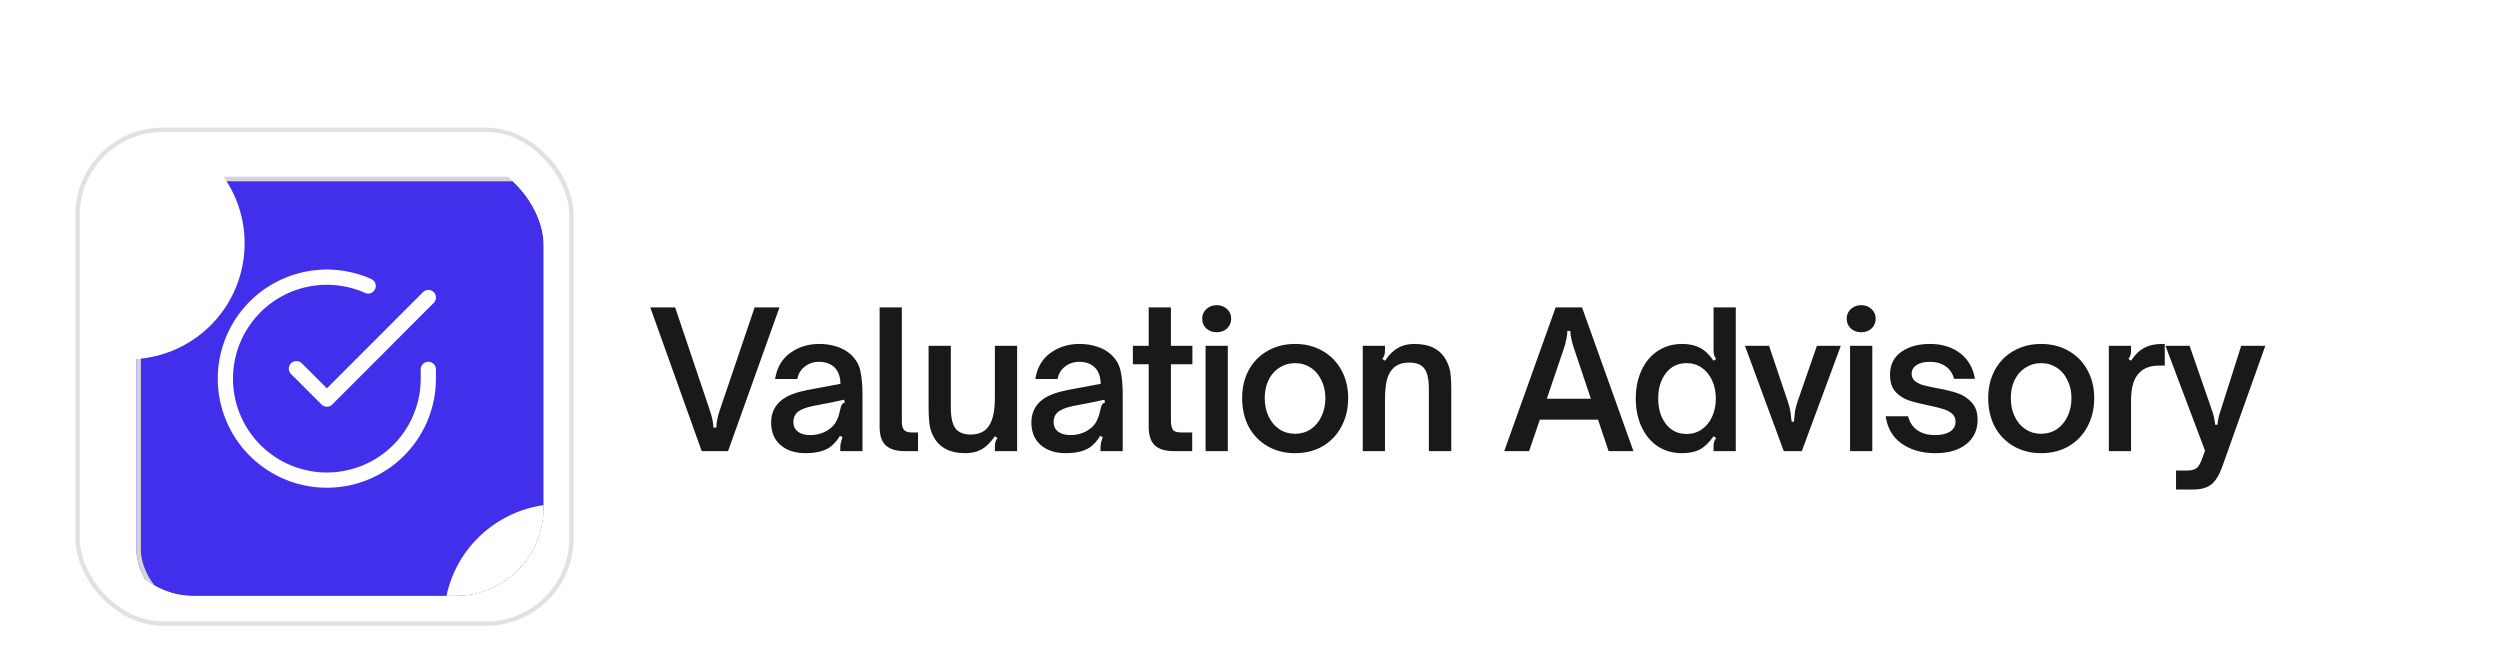 <svg width="252" height="66" viewBox="0 0 252 66" fill="none" xmlns="http://www.w3.org/2000/svg">
<g clip-path="url(#clip0_8687_1958)">
<g filter="url(#filter0_d_8687_1958)">
<rect width="251.871" height="65.815" rx="7.607" fill="white"/>
<rect x="7.597" y="7.796" width="50.224" height="50.224" rx="8.823" fill="white"/>
<rect x="7.817" y="8.017" width="49.783" height="49.783" rx="8.603" stroke="#D5D5D6" stroke-opacity="0.7" stroke-width="0.441"/>
<g clip-path="url(#clip1_8687_1958)">
<g filter="url(#filter1_d_8687_1958)">
<rect x="11.111" y="11.01" width="44.199" height="44.199" rx="6.618" fill="#422FEC"/>
<rect x="11.332" y="11.23" width="43.758" height="43.758" rx="6.397" stroke="#D5D5D6" stroke-width="0.441"/>
</g>
<g filter="url(#filter2_f_8687_1958)">
<path d="M-8.953 15.921C-7.923 9.551 -1.925 5.221 4.446 6.251L14.837 7.93C21.207 8.96 25.537 14.958 24.508 21.329C23.478 27.699 17.479 32.028 11.109 30.999L0.718 29.32C-5.653 28.29 -9.982 22.291 -8.953 15.921Z" fill="white"/>
</g>
<g filter="url(#filter3_f_8687_1958)">
<path d="M44.899 55.562C45.928 49.191 51.927 44.862 58.297 45.891L68.689 47.571C75.059 48.6 79.389 54.599 78.359 60.969C77.33 67.34 71.331 71.669 64.961 70.64L54.569 68.96C48.199 67.931 43.869 61.932 44.899 55.562Z" fill="white"/>
</g>
<path d="M43.175 32.169V33.11C43.174 35.315 42.46 37.462 41.139 39.228C39.818 40.995 37.962 42.287 35.847 42.913C33.731 43.538 31.471 43.463 29.402 42.699C27.333 41.934 25.566 40.522 24.366 38.671C23.165 36.821 22.595 34.632 22.74 32.431C22.885 30.23 23.738 28.135 25.171 26.458C26.604 24.781 28.541 23.613 30.692 23.127C32.844 22.64 35.095 22.863 37.11 23.761" stroke="white" stroke-width="1.534" stroke-linecap="round" stroke-linejoin="round"/>
<path d="M43.177 24.927L32.949 35.166L29.88 32.097" stroke="white" stroke-width="1.534" stroke-linecap="round" stroke-linejoin="round"/>
</g>
<path opacity="0.9" d="M70.731 40.408L65.548 25.922H68.054L71.547 36.288C71.788 36.997 71.908 37.579 71.908 38.035H72.212C72.212 37.541 72.326 36.959 72.553 36.288L76.066 25.922H78.572L73.389 40.408H70.731ZM81.186 40.617C80.149 40.617 79.313 40.345 78.68 39.801C78.047 39.256 77.731 38.497 77.731 37.522C77.731 36.535 78.117 35.757 78.889 35.187C79.446 34.782 80.269 34.472 81.357 34.257L84.718 33.63C84.705 32.922 84.515 32.377 84.148 31.998C83.756 31.605 83.224 31.409 82.553 31.409C82.009 31.409 81.534 31.567 81.129 31.884C80.724 32.188 80.471 32.605 80.37 33.137H78.13C78.307 31.998 78.813 31.124 79.649 30.517C80.497 29.909 81.471 29.606 82.572 29.606C83.205 29.606 83.794 29.694 84.338 29.871C84.895 30.049 85.37 30.314 85.762 30.669C86.281 31.15 86.603 31.713 86.73 32.358C86.869 33.004 86.939 33.77 86.939 34.656V40.408H84.699V40.047C84.699 39.756 84.775 39.408 84.927 39.003L84.661 38.87C84.395 39.339 84.053 39.725 83.635 40.029C83.053 40.421 82.237 40.617 81.186 40.617ZM81.68 38.794C82.199 38.794 82.686 38.687 83.142 38.472C83.661 38.206 84.028 37.883 84.243 37.504C84.37 37.276 84.465 37.06 84.528 36.858C84.591 36.656 84.661 36.383 84.737 36.042C84.775 35.877 84.825 35.757 84.888 35.681C84.952 35.592 85.04 35.542 85.154 35.529L85.097 35.225C84.072 35.453 83.363 35.599 82.971 35.662L81.908 35.871C81.174 36.023 80.655 36.238 80.351 36.516C80.098 36.769 79.971 37.086 79.971 37.465C79.971 37.883 80.123 38.212 80.427 38.453C80.743 38.681 81.161 38.794 81.68 38.794ZM91.153 40.408C90.33 40.408 89.71 40.218 89.292 39.839C88.874 39.459 88.665 38.832 88.665 37.959V25.922H90.906V37.371C90.906 37.788 90.975 38.086 91.115 38.263C91.266 38.44 91.532 38.529 91.912 38.529H92.538V40.408H91.153ZM97.304 40.617C95.722 40.617 94.64 40.035 94.058 38.87C93.855 38.453 93.729 38.029 93.678 37.598C93.628 37.168 93.602 36.636 93.602 36.004V29.796H95.843V36.023C95.843 37.086 96.026 37.82 96.393 38.225C96.722 38.567 97.203 38.737 97.836 38.737C98.583 38.737 99.152 38.51 99.545 38.054C99.798 37.75 99.981 37.358 100.095 36.877C100.222 36.396 100.285 35.744 100.285 34.922V29.796H102.525V40.408H100.285V39.953C100.285 39.763 100.304 39.605 100.342 39.478C100.38 39.339 100.45 39.212 100.551 39.098L100.285 38.908C99.855 39.529 99.406 39.971 98.937 40.237C98.481 40.49 97.937 40.617 97.304 40.617ZM107.418 40.617C106.38 40.617 105.545 40.345 104.912 39.801C104.279 39.256 103.963 38.497 103.963 37.522C103.963 36.535 104.349 35.757 105.121 35.187C105.678 34.782 106.5 34.472 107.589 34.257L110.949 33.63C110.937 32.922 110.747 32.377 110.38 31.998C109.987 31.605 109.456 31.409 108.785 31.409C108.241 31.409 107.766 31.567 107.361 31.884C106.956 32.188 106.703 32.605 106.602 33.137H104.361C104.538 31.998 105.045 31.124 105.88 30.517C106.728 29.909 107.703 29.606 108.804 29.606C109.437 29.606 110.025 29.694 110.569 29.871C111.126 30.049 111.601 30.314 111.993 30.669C112.512 31.15 112.835 31.713 112.962 32.358C113.101 33.004 113.17 33.77 113.17 34.656V40.408H110.93V40.047C110.93 39.756 111.006 39.408 111.158 39.003L110.892 38.87C110.626 39.339 110.285 39.725 109.867 40.029C109.285 40.421 108.468 40.617 107.418 40.617ZM107.912 38.794C108.43 38.794 108.918 38.687 109.373 38.472C109.892 38.206 110.259 37.883 110.475 37.504C110.601 37.276 110.696 37.06 110.759 36.858C110.823 36.656 110.892 36.383 110.968 36.042C111.006 35.877 111.057 35.757 111.12 35.681C111.183 35.592 111.272 35.542 111.386 35.529L111.329 35.225C110.304 35.453 109.595 35.599 109.203 35.662L108.139 35.871C107.405 36.023 106.886 36.238 106.583 36.516C106.329 36.769 106.203 37.086 106.203 37.465C106.203 37.883 106.355 38.212 106.659 38.453C106.975 38.681 107.393 38.794 107.912 38.794ZM118.276 40.408C117.454 40.408 116.833 40.218 116.416 39.839C115.998 39.459 115.789 38.832 115.789 37.959V31.656H114.194V29.796H115.789V25.922H118.029V29.796H120.194V31.656H118.029V37.333C118.029 37.738 118.093 38.041 118.219 38.244C118.346 38.434 118.624 38.529 119.055 38.529H120.175V40.408H118.276ZM123.763 40.408H121.522V29.796H123.763V40.408ZM122.642 28.428C122.237 28.428 121.889 28.302 121.598 28.049C121.32 27.783 121.181 27.454 121.181 27.062C121.181 26.669 121.32 26.346 121.598 26.093C121.889 25.828 122.237 25.695 122.642 25.695C123.06 25.695 123.408 25.828 123.687 26.093C123.965 26.346 124.104 26.669 124.104 27.062C124.104 27.454 123.965 27.783 123.687 28.049C123.408 28.302 123.06 28.428 122.642 28.428ZM130.542 40.617C129.504 40.617 128.58 40.383 127.77 39.915C126.96 39.446 126.327 38.794 125.871 37.959C125.428 37.111 125.207 36.143 125.207 35.054C125.207 34.004 125.428 33.067 125.871 32.245C126.327 31.409 126.96 30.764 127.77 30.308C128.58 29.84 129.504 29.606 130.542 29.606C131.579 29.606 132.503 29.84 133.313 30.308C134.124 30.764 134.756 31.409 135.212 32.245C135.668 33.067 135.895 34.004 135.895 35.054C135.895 36.13 135.668 37.092 135.212 37.94C134.769 38.776 134.142 39.434 133.332 39.915C132.522 40.383 131.592 40.617 130.542 40.617ZM130.542 38.662C131.124 38.662 131.649 38.51 132.117 38.206C132.586 37.889 132.946 37.459 133.2 36.915C133.465 36.371 133.598 35.751 133.598 35.054C133.598 34.396 133.465 33.801 133.2 33.27C132.946 32.725 132.586 32.301 132.117 31.998C131.649 31.694 131.124 31.542 130.542 31.542C129.959 31.542 129.434 31.694 128.966 31.998C128.498 32.289 128.131 32.706 127.865 33.251C127.612 33.782 127.485 34.384 127.485 35.054C127.485 35.763 127.618 36.39 127.884 36.934C128.149 37.478 128.51 37.902 128.966 38.206C129.434 38.51 129.959 38.662 130.542 38.662ZM137.366 40.408V29.796H139.606V30.251C139.606 30.441 139.587 30.599 139.549 30.726C139.511 30.852 139.442 30.985 139.341 31.124L139.606 31.295C140.024 30.688 140.461 30.257 140.916 30.004C141.385 29.738 141.935 29.606 142.568 29.606C144.163 29.606 145.245 30.181 145.814 31.333C146.03 31.751 146.163 32.175 146.213 32.605C146.264 33.036 146.289 33.567 146.289 34.2V40.408H144.03V34.2C144.03 33.643 143.986 33.188 143.897 32.833C143.821 32.479 143.688 32.2 143.498 31.998C143.195 31.656 142.714 31.485 142.055 31.485C141.296 31.485 140.72 31.713 140.328 32.169C140.075 32.46 139.891 32.846 139.777 33.327C139.663 33.808 139.606 34.466 139.606 35.301V40.408H137.366ZM154.134 40.408H151.628L156.81 25.922H159.468L164.651 40.408H162.145L161.082 37.238H155.216L154.134 40.408ZM155.918 35.13H160.361L158.652 30.042C158.412 29.296 158.291 28.713 158.291 28.296H157.988C157.988 28.751 157.874 29.334 157.646 30.042L155.918 35.13ZM169.556 40.617C168.632 40.617 167.816 40.389 167.107 39.934C166.411 39.465 165.867 38.813 165.475 37.978C165.082 37.143 164.886 36.187 164.886 35.111C164.886 34.035 165.082 33.08 165.475 32.245C165.867 31.409 166.411 30.764 167.107 30.308C167.816 29.84 168.632 29.606 169.556 29.606C170.265 29.606 170.86 29.732 171.341 29.985C171.835 30.238 172.297 30.675 172.727 31.295L172.993 31.124C172.891 30.998 172.822 30.871 172.784 30.745C172.746 30.605 172.727 30.441 172.727 30.251V25.922H174.967V40.408H172.727V39.953C172.727 39.763 172.746 39.605 172.784 39.478C172.822 39.339 172.891 39.212 172.993 39.098L172.727 38.908C172.297 39.529 171.841 39.971 171.36 40.237C170.879 40.49 170.278 40.617 169.556 40.617ZM170.012 38.681C170.582 38.681 171.088 38.529 171.531 38.225C171.974 37.921 172.322 37.497 172.575 36.953C172.828 36.409 172.955 35.795 172.955 35.111C172.955 34.428 172.828 33.814 172.575 33.27C172.322 32.725 171.974 32.301 171.531 31.998C171.088 31.694 170.582 31.542 170.012 31.542C169.139 31.542 168.443 31.878 167.924 32.548C167.405 33.219 167.145 34.074 167.145 35.111C167.145 36.149 167.405 37.004 167.924 37.674C168.443 38.345 169.139 38.681 170.012 38.681ZM179.802 40.408L175.891 29.796H178.321L180.219 35.434C180.321 35.751 180.397 36.035 180.447 36.288C180.498 36.541 180.53 36.782 180.542 37.01C180.567 37.225 180.586 37.371 180.599 37.447H180.827C180.865 36.991 180.903 36.63 180.941 36.364C180.991 36.086 181.074 35.776 181.188 35.434L183.143 29.796H185.554L181.624 40.408H179.802ZM188.727 40.408H186.487V29.796H188.727V40.408ZM187.607 28.428C187.202 28.428 186.854 28.302 186.563 28.049C186.284 27.783 186.145 27.454 186.145 27.062C186.145 26.669 186.284 26.346 186.563 26.093C186.854 25.828 187.202 25.695 187.607 25.695C188.024 25.695 188.372 25.828 188.651 26.093C188.929 26.346 189.069 26.669 189.069 27.062C189.069 27.454 188.929 27.783 188.651 28.049C188.372 28.302 188.024 28.428 187.607 28.428ZM195.069 40.617C193.753 40.617 192.633 40.301 191.709 39.668C190.798 39.035 190.253 38.111 190.076 36.896H192.335C192.487 37.504 192.797 37.972 193.266 38.301C193.734 38.63 194.335 38.794 195.069 38.794C195.689 38.794 196.183 38.681 196.55 38.453C196.93 38.212 197.12 37.877 197.12 37.447C197.12 37.105 196.999 36.833 196.759 36.63C196.531 36.428 196.24 36.276 195.886 36.175C195.544 36.061 195.069 35.94 194.462 35.814C193.626 35.649 192.943 35.478 192.411 35.301C191.892 35.124 191.443 34.833 191.063 34.428C190.696 34.01 190.513 33.441 190.513 32.719C190.513 31.707 190.893 30.935 191.652 30.403C192.411 29.871 193.373 29.606 194.538 29.606C195.753 29.606 196.765 29.916 197.575 30.536C198.385 31.156 198.885 32.017 199.075 33.118H196.968C196.816 32.548 196.525 32.124 196.094 31.846C195.664 31.555 195.145 31.409 194.538 31.409C193.968 31.409 193.519 31.517 193.19 31.732C192.861 31.947 192.696 32.238 192.696 32.605C192.696 32.909 192.804 33.156 193.019 33.346C193.247 33.523 193.525 33.662 193.854 33.763C194.196 33.852 194.664 33.953 195.259 34.067C196.107 34.219 196.803 34.39 197.348 34.58C197.892 34.77 198.36 35.08 198.752 35.51C199.145 35.928 199.341 36.51 199.341 37.257C199.341 38.282 198.961 39.098 198.202 39.706C197.442 40.313 196.398 40.617 195.069 40.617ZM205.745 40.617C204.707 40.617 203.784 40.383 202.974 39.915C202.163 39.446 201.531 38.794 201.075 37.959C200.632 37.111 200.411 36.143 200.411 35.054C200.411 34.004 200.632 33.067 201.075 32.245C201.531 31.409 202.163 30.764 202.974 30.308C203.784 29.84 204.707 29.606 205.745 29.606C206.783 29.606 207.707 29.84 208.517 30.308C209.327 30.764 209.96 31.409 210.416 32.245C210.871 33.067 211.099 34.004 211.099 35.054C211.099 36.13 210.871 37.092 210.416 37.94C209.973 38.776 209.346 39.434 208.536 39.915C207.726 40.383 206.796 40.617 205.745 40.617ZM205.745 38.662C206.328 38.662 206.853 38.51 207.321 38.206C207.789 37.889 208.15 37.459 208.403 36.915C208.669 36.371 208.802 35.751 208.802 35.054C208.802 34.396 208.669 33.801 208.403 33.27C208.15 32.725 207.789 32.301 207.321 31.998C206.853 31.694 206.328 31.542 205.745 31.542C205.163 31.542 204.638 31.694 204.17 31.998C203.701 32.289 203.334 32.706 203.068 33.251C202.815 33.782 202.689 34.384 202.689 35.054C202.689 35.763 202.822 36.39 203.087 36.934C203.353 37.478 203.714 37.902 204.17 38.206C204.638 38.51 205.163 38.662 205.745 38.662ZM212.57 40.408V29.796H214.81V30.251C214.81 30.441 214.791 30.599 214.753 30.726C214.715 30.852 214.646 30.985 214.544 31.124L214.81 31.295C215.202 30.688 215.645 30.257 216.139 30.004C216.633 29.738 217.24 29.606 217.962 29.606H218.208V31.789H217.639C216.791 31.789 216.139 32.017 215.683 32.472C215.101 33.017 214.81 33.953 214.81 35.282V40.408H212.57ZM219.344 44.281V42.364H220.465C220.857 42.364 221.148 42.3 221.338 42.174C221.54 42.06 221.724 41.8 221.888 41.395L222.268 40.37L218.281 29.796H220.711L223.028 36.478C223.141 36.807 223.23 37.231 223.293 37.75H223.521C223.559 37.307 223.648 36.883 223.787 36.478L225.913 29.796H228.343L224.015 41.946C223.698 42.832 223.325 43.44 222.895 43.769C222.464 44.11 221.85 44.281 221.053 44.281H219.344Z" fill="black"/>
</g>
</g>
<defs>
<filter id="filter0_d_8687_1958" x="-23.035" y="-17.973" width="297.942" height="111.886" filterUnits="userSpaceOnUse" color-interpolation-filters="sRGB">
<feFlood flood-opacity="0" result="BackgroundImageFix"/>
<feColorMatrix in="SourceAlpha" type="matrix" values="0 0 0 0 0 0 0 0 0 0 0 0 0 0 0 0 0 0 127 0" result="hardAlpha"/>
<feOffset dy="5.063"/>
<feGaussianBlur stdDeviation="11.518"/>
<feComposite in2="hardAlpha" operator="out"/>
<feColorMatrix type="matrix" values="0 0 0 0 0 0 0 0 0 0 0 0 0 0 0 0 0 0 0.14 0"/>
<feBlend mode="normal" in2="BackgroundImageFix" result="effect1_dropShadow_8687_1958"/>
<feBlend mode="normal" in="SourceGraphic" in2="effect1_dropShadow_8687_1958" result="shape"/>
</filter>
<filter id="filter1_d_8687_1958" x="2.991" y="2.007" width="65.735" height="65.735" filterUnits="userSpaceOnUse" color-interpolation-filters="sRGB">
<feFlood flood-opacity="0" result="BackgroundImageFix"/>
<feColorMatrix in="SourceAlpha" type="matrix" values="0 0 0 0 0 0 0 0 0 0 0 0 0 0 0 0 0 0 127 0" result="hardAlpha"/>
<feOffset dx="2.648" dy="1.765"/>
<feGaussianBlur stdDeviation="5.384"/>
<feComposite in2="hardAlpha" operator="out"/>
<feColorMatrix type="matrix" values="0 0 0 0 0.792 0 0 0 0 0.717 0 0 0 0 1 0 0 0 1 0"/>
<feBlend mode="normal" in2="BackgroundImageFix" result="effect1_dropShadow_8687_1958"/>
<feBlend mode="normal" in="SourceGraphic" in2="effect1_dropShadow_8687_1958" result="shape"/>
</filter>
<filter id="filter2_f_8687_1958" x="-43.572" y="-28.368" width="102.699" height="93.986" filterUnits="userSpaceOnUse" color-interpolation-filters="sRGB">
<feFlood flood-opacity="0" result="BackgroundImageFix"/>
<feBlend mode="normal" in="SourceGraphic" in2="BackgroundImageFix" result="shape"/>
<feGaussianBlur stdDeviation="16.377" result="effect1_foregroundBlur_8687_1958"/>
</filter>
<filter id="filter3_f_8687_1958" x="10.279" y="11.273" width="102.699" height="93.986" filterUnits="userSpaceOnUse" color-interpolation-filters="sRGB">
<feFlood flood-opacity="0" result="BackgroundImageFix"/>
<feBlend mode="normal" in="SourceGraphic" in2="BackgroundImageFix" result="shape"/>
<feGaussianBlur stdDeviation="16.377" result="effect1_foregroundBlur_8687_1958"/>
</filter>
<clipPath id="clip0_8687_1958">
<rect width="251.871" height="65.815" fill="white"/>
</clipPath>
<clipPath id="clip1_8687_1958">
<rect x="10.605" y="10.809" width="44.199" height="44.199" rx="8.823" fill="white"/>
</clipPath>
</defs>
</svg>

